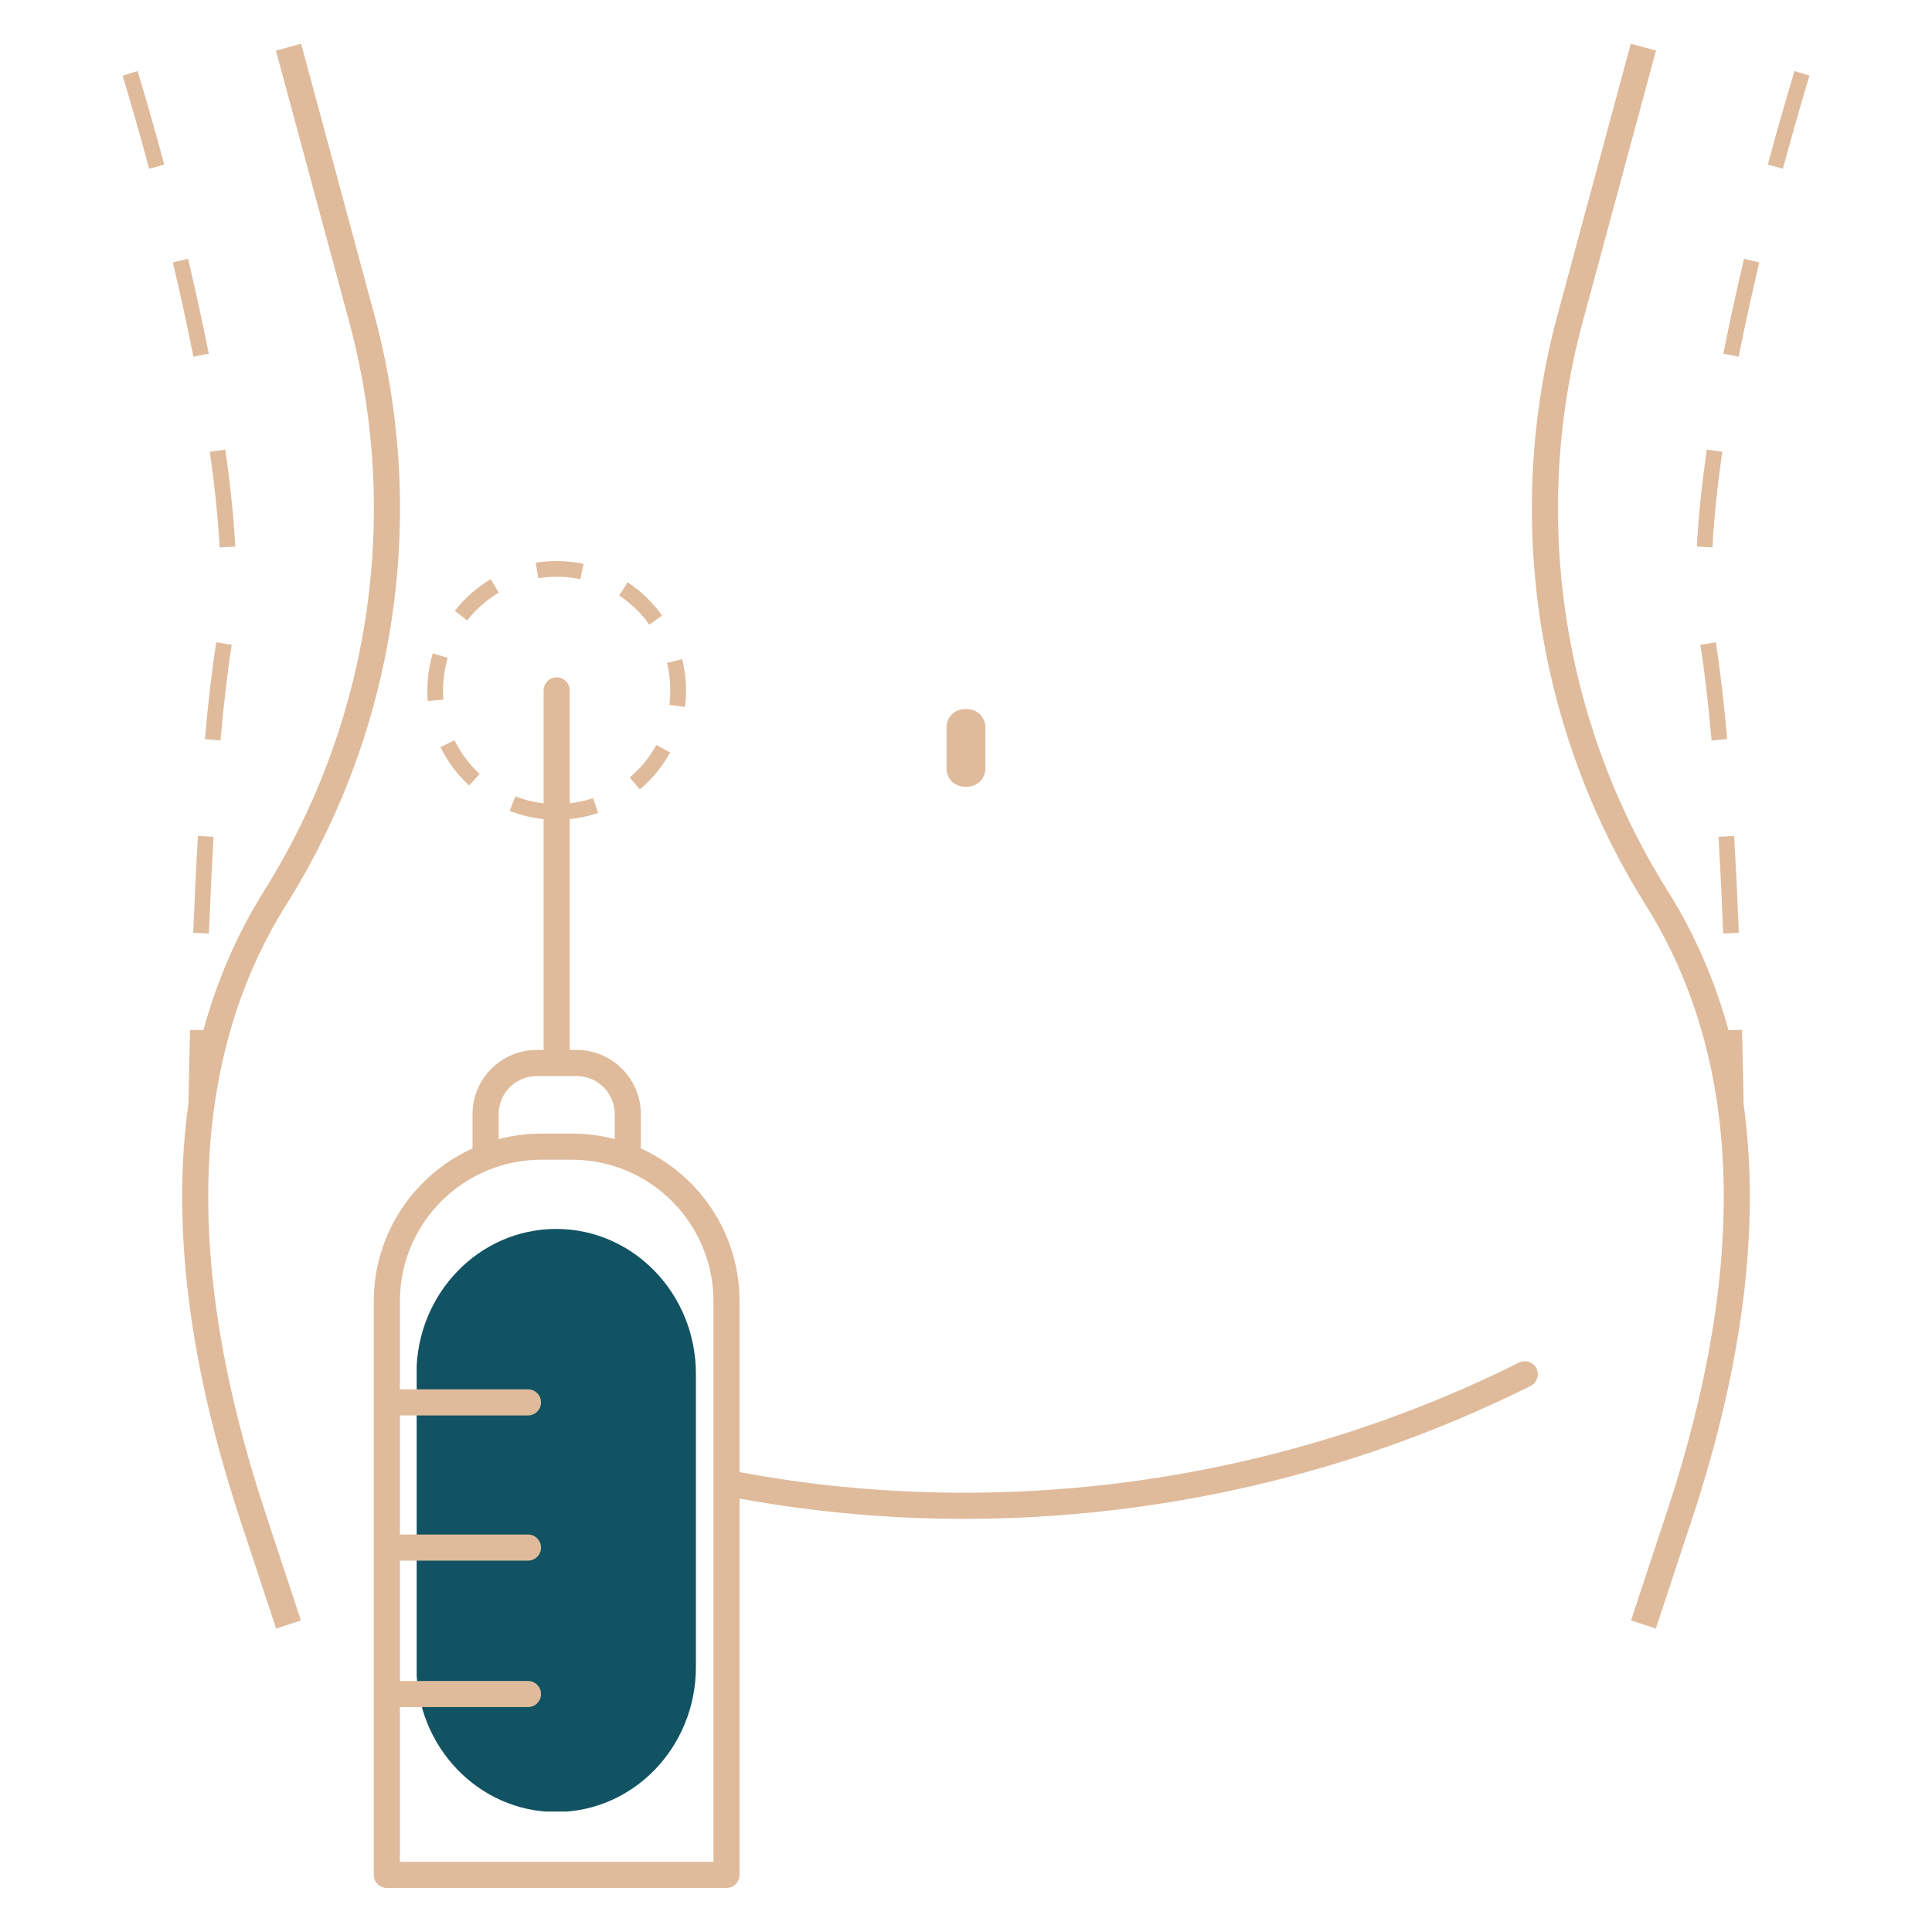 <svg xmlns="http://www.w3.org/2000/svg" xmlns:xlink="http://www.w3.org/1999/xlink" width="1080" zoomAndPan="magnify" viewBox="0 0 810 810" height="1080" preserveAspectRatio="xMidYMid meet" version="1.0"><defs><clipPath id="25710c1659"><path d="M 174.059 515.238 L 291.762 515.238 L 291.762 760 L 174.059 760 Z M 174.059 515.238 " clip-rule="nonzero"/></clipPath><clipPath id="17d424b033"><path d="M 291.762 698.93 C 291.762 732.48 265.535 759.68 233.18 759.68 C 200.824 759.68 174.594 732.48 174.594 698.93 L 174.594 575.988 C 174.594 542.438 200.824 515.238 233.18 515.238 C 265.535 515.238 291.762 542.438 291.762 575.988 L 291.762 698.93 " clip-rule="nonzero"/></clipPath><clipPath id="a71e834746"><path d="M 76 18.426 L 168 18.426 L 168 683 L 76 683 Z M 76 18.426 " clip-rule="nonzero"/></clipPath><clipPath id="5b6af1f912"><path d="M 156 283 L 645 283 L 645 791.676 L 156 791.676 Z M 156 283 " clip-rule="nonzero"/></clipPath><clipPath id="30e5959c6b"><path d="M 741 29 L 758.535 29 L 758.535 71 L 741 71 Z M 741 29 " clip-rule="nonzero"/></clipPath><clipPath id="0c548c0c2e"><path d="M 642 18.426 L 734 18.426 L 734 683 L 642 683 Z M 642 18.426 " clip-rule="nonzero"/></clipPath><clipPath id="838342be97"><path d="M 51.285 29 L 69 29 L 69 71 L 51.285 71 Z M 51.285 29 " clip-rule="nonzero"/></clipPath></defs><g clip-path="url(#25710c1659)"><g clip-path="url(#17d424b033)"><path fill="#115362" d="M 291.762 515.238 L 291.762 759.504 L 174.691 759.504 L 174.691 515.238 Z M 291.762 515.238 " fill-opacity="1" fill-rule="nonzero"/></g></g><g clip-path="url(#a71e834746)"><path fill="#dfbb9c" d="M 120.047 379.246 C 166.109 305.828 179.574 215.73 156.969 132.055 L 126.246 18.34 L 115.676 21.207 L 146.398 134.914 C 168.211 215.652 155.23 302.586 110.77 373.422 C 99.488 391.402 91.016 410.922 85.277 431.902 L 79.68 431.758 C 79.414 441.902 79.199 452.227 79.012 462.562 C 71.922 513.363 79.105 571.664 100.645 636.957 L 115.762 682.805 L 126.16 679.375 L 111.031 633.535 C 76.617 529.168 79.645 443.613 120.047 379.246 " fill-opacity="1" fill-rule="nonzero"/></g><g clip-path="url(#5b6af1f912)"><path fill="#dfbb9c" d="M 299.113 780.586 L 167.664 780.586 L 167.664 715.703 L 221.363 715.703 C 224.387 715.703 226.832 713.258 226.832 710.23 C 226.832 707.211 224.387 704.754 221.363 704.754 L 167.664 704.754 L 167.664 654.305 L 221.363 654.305 C 224.387 654.305 226.832 651.859 226.832 648.828 C 226.832 645.809 224.387 643.355 221.363 643.355 L 167.664 643.355 L 167.664 593.434 L 221.363 593.434 C 224.387 593.434 226.832 590.98 226.832 587.961 C 226.832 584.934 224.387 582.484 221.363 582.484 L 167.664 582.484 L 167.664 545.516 C 167.664 512.824 194.266 486.223 226.945 486.223 L 239.84 486.223 C 272.527 486.223 299.113 512.824 299.113 545.516 Z M 209.059 467.102 C 209.059 458.301 216.215 451.141 225.012 451.141 L 241.781 451.141 C 250.57 451.141 257.727 458.301 257.727 467.102 L 257.727 477.59 C 252.016 476.074 246.02 475.273 239.84 475.273 L 226.945 475.273 C 220.762 475.273 214.777 476.074 209.059 477.59 Z M 636.844 571.262 L 635.484 571.938 C 535.375 621.594 419.922 637.617 310.055 617.188 L 310.055 545.516 C 310.055 517.059 293.051 492.516 268.672 481.492 L 268.672 467.102 C 268.672 452.262 256.605 440.191 241.781 440.191 L 238.863 440.191 L 238.863 343.398 C 242.918 342.984 246.91 342.156 250.758 340.848 L 248.656 334.629 C 245.484 335.707 242.191 336.383 238.863 336.766 L 238.863 289.465 C 238.863 286.445 236.418 283.988 233.391 283.988 C 230.375 283.988 227.918 286.445 227.918 289.465 L 227.918 336.793 C 223.867 336.332 219.875 335.363 216.07 333.867 L 213.676 339.984 C 218.258 341.789 223.027 342.918 227.918 343.414 L 227.918 440.191 L 225.012 440.191 C 210.176 440.191 198.113 452.262 198.113 467.102 L 198.113 481.492 C 173.734 492.516 156.719 517.059 156.719 545.516 L 156.719 786.059 C 156.719 789.09 159.172 791.535 162.191 791.535 L 304.586 791.535 C 307.609 791.535 310.055 789.09 310.055 786.059 L 310.055 628.301 C 341.188 633.965 372.723 636.793 404.25 636.793 C 485.746 636.793 567.07 618.086 640.348 581.742 L 641.699 581.074 C 644.41 579.73 645.512 576.445 644.18 573.742 C 642.836 571.031 639.555 569.922 636.844 571.262 " fill-opacity="1" fill-rule="nonzero"/></g><path fill="#dfbb9c" d="M 404.402 329.832 L 405.559 329.832 C 409.723 329.832 413.125 326.426 413.125 322.27 L 413.125 304.871 C 413.125 300.703 409.723 297.301 405.559 297.301 L 404.402 297.301 C 400.238 297.301 396.844 300.703 396.844 304.871 L 396.844 322.27 C 396.844 326.426 400.238 329.832 404.402 329.832 " fill-opacity="1" fill-rule="nonzero"/><path fill="#dfbb9c" d="M 243.285 242.828 L 244.652 236.406 C 238.113 235.02 231.211 234.855 224.594 235.941 L 225.664 242.426 C 231.469 241.477 237.547 241.613 243.285 242.828 " fill-opacity="1" fill-rule="nonzero"/><path fill="#dfbb9c" d="M 209.102 248.473 L 205.738 242.828 C 199.926 246.293 194.863 250.75 190.684 256.086 L 195.855 260.141 C 199.531 255.445 203.988 251.52 209.102 248.473 " fill-opacity="1" fill-rule="nonzero"/><path fill="#dfbb9c" d="M 196.668 329.324 L 201.121 324.5 C 196.734 320.445 193.188 315.691 190.562 310.352 L 184.672 313.234 C 187.637 319.309 191.672 324.723 196.668 329.324 " fill-opacity="1" fill-rule="nonzero"/><path fill="#dfbb9c" d="M 280.66 295.539 L 287.168 296.367 C 287.465 294.102 287.602 291.773 287.602 289.465 C 287.602 285.023 287.062 280.609 286.004 276.336 L 279.633 277.926 C 280.566 281.68 281.035 285.562 281.035 289.465 C 281.035 291.5 280.918 293.543 280.66 295.539 " fill-opacity="1" fill-rule="nonzero"/><path fill="#dfbb9c" d="M 272.246 261.902 L 277.598 258.098 C 273.676 252.582 268.816 247.883 263.164 244.156 L 259.559 249.637 C 264.523 252.922 268.801 257.047 272.246 261.902 " fill-opacity="1" fill-rule="nonzero"/><path fill="#dfbb9c" d="M 185.902 293.348 C 185.801 292.082 185.75 290.773 185.738 289.465 C 185.738 284.82 186.414 280.219 187.73 275.797 L 181.445 273.914 C 179.941 278.953 179.172 284.18 179.172 289.473 C 179.18 290.953 179.242 292.441 179.352 293.879 L 185.902 293.348 " fill-opacity="1" fill-rule="nonzero"/><path fill="#dfbb9c" d="M 264.02 325.957 L 268.246 330.984 C 273.434 326.613 277.719 321.395 280.957 315.469 L 275.203 312.305 C 272.348 317.52 268.586 322.113 264.02 325.957 " fill-opacity="1" fill-rule="nonzero"/><path fill="#dfbb9c" d="M 729.027 391.117 C 728.453 376.73 727.785 363.055 727.051 350.48 L 720.504 350.855 C 721.23 363.395 721.887 377.031 722.461 391.375 L 729.027 391.117 " fill-opacity="1" fill-rule="nonzero"/><g clip-path="url(#30e5959c6b)"><path fill="#dfbb9c" d="M 752.379 29.77 C 752.328 29.93 747.461 45.609 741.168 69.023 L 747.512 70.734 C 753.766 47.449 758.594 31.883 758.645 31.727 L 752.379 29.77 " fill-opacity="1" fill-rule="nonzero"/></g><g clip-path="url(#0c548c0c2e)"><path fill="#dfbb9c" d="M 730.352 431.758 L 724.684 431.914 C 718.945 411.008 710.496 391.562 699.262 373.633 L 699.109 373.395 C 654.707 302.578 641.742 215.68 663.547 134.98 L 694.285 21.207 L 683.719 18.34 L 652.977 132.125 C 630.387 215.754 643.82 305.82 689.84 379.219 L 689.992 379.469 C 730.395 443.914 733.379 529.512 698.852 633.895 L 683.812 679.367 L 694.199 682.816 L 709.242 637.332 C 730.824 572.102 738.055 513.832 731.035 463.039 C 730.848 452.543 730.625 442.059 730.352 431.758 " fill-opacity="1" fill-rule="nonzero"/></g><path fill="#dfbb9c" d="M 722.082 189.402 L 715.586 188.469 C 713.449 203.344 712.047 217.031 711.402 229.152 L 717.961 229.492 C 718.586 217.57 719.98 204.078 722.082 189.402 " fill-opacity="1" fill-rule="nonzero"/><path fill="#dfbb9c" d="M 722.52 148.281 L 728.957 149.559 C 731.43 137.035 734.336 123.734 737.586 110.02 L 731.191 108.508 C 727.934 122.297 725.008 135.684 722.52 148.281 " fill-opacity="1" fill-rule="nonzero"/><path fill="#dfbb9c" d="M 712.867 270.32 C 714.609 281.148 716.191 294.648 717.594 310.438 L 724.137 309.855 C 722.727 293.914 721.109 280.262 719.355 269.277 L 712.867 270.32 " fill-opacity="1" fill-rule="nonzero"/><path fill="#dfbb9c" d="M 98.633 229.152 C 97.992 217.031 96.59 203.344 94.453 188.469 L 87.953 189.41 C 90.059 204.09 91.445 217.57 92.078 229.492 L 98.633 229.152 " fill-opacity="1" fill-rule="nonzero"/><path fill="#dfbb9c" d="M 97.164 270.32 L 90.684 269.277 C 88.93 280.27 87.312 293.922 85.902 309.855 L 92.445 310.438 C 93.848 294.656 95.43 281.16 97.164 270.32 " fill-opacity="1" fill-rule="nonzero"/><path fill="#dfbb9c" d="M 87.527 148.281 C 85.031 135.684 82.113 122.297 78.848 108.508 L 72.461 110.02 C 75.711 123.734 78.609 137.035 81.09 149.559 L 87.527 148.281 " fill-opacity="1" fill-rule="nonzero"/><path fill="#dfbb9c" d="M 81.012 391.109 L 87.578 391.375 C 88.152 377.031 88.809 363.395 89.535 350.855 L 82.988 350.48 C 82.25 363.055 81.586 376.723 81.012 391.109 " fill-opacity="1" fill-rule="nonzero"/><g clip-path="url(#838342be97)"><path fill="#dfbb9c" d="M 51.395 31.727 C 51.434 31.883 56.266 47.449 62.527 70.734 L 68.871 69.023 C 62.578 45.609 57.711 29.93 57.668 29.77 L 51.395 31.727 " fill-opacity="1" fill-rule="nonzero"/></g></svg>